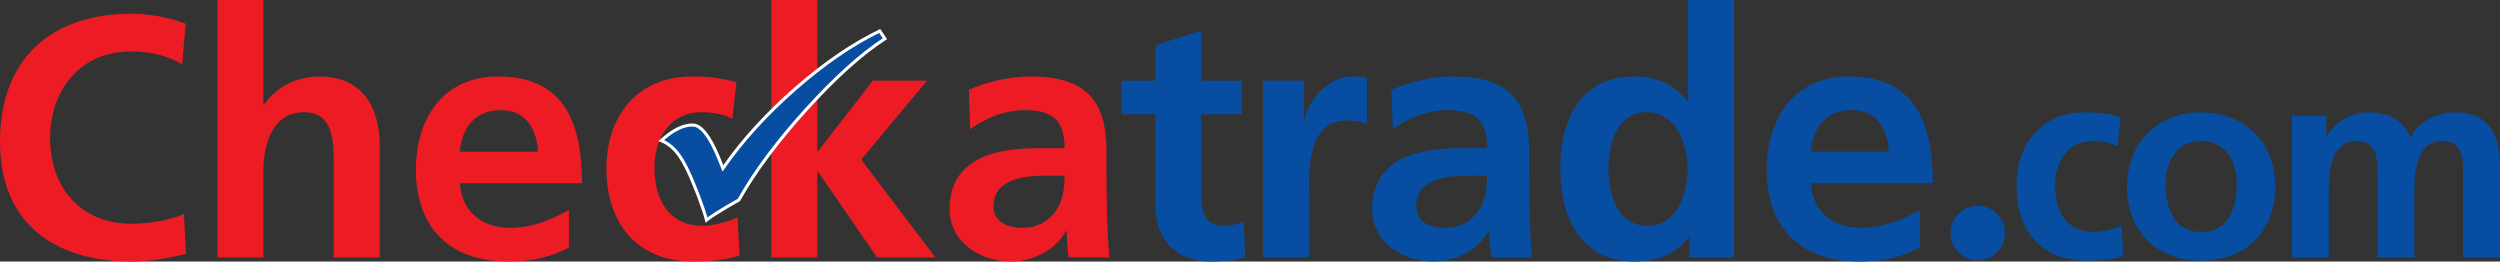 <svg xmlns="http://www.w3.org/2000/svg" width="478" height="50" viewBox="0 0 478 50" fill="none"><rect x="0" y="0" width="478" height="50" fill="#333333" stroke="none"/><path d="M35.562 48.557C32.216 49.344 28.607 50 25.129 50C10.301 50 0 42.586 0 27.102C0 11.419 9.579 2.627 25.129 2.627C28.148 2.627 32.151 3.218 35.496 4.53L34.841 12.273C31.363 10.305 28.213 9.845 24.933 9.845C15.484 9.845 9.579 17.063 9.579 26.445C9.579 35.763 15.354 42.783 25.129 42.783C28.738 42.783 33.004 41.996 35.168 40.88L35.562 48.557Z" fill="#ED1C24"></path><path d="M41.568 0H50.36V20.012H50.491C52.722 16.732 56.528 14.632 61.121 14.632C69.126 14.632 72.603 20.274 72.603 27.885V49.209H63.812V31.166C63.812 27.032 63.745 21.455 58.102 21.455C51.738 21.455 50.36 28.345 50.36 32.675V49.209H41.568V0Z" fill="#ED1C24"></path><path d="M102.876 28.994C102.612 24.729 100.644 21.055 95.723 21.055C90.802 21.055 88.309 24.467 87.915 28.994H102.876ZM108.781 47.3C105.565 49.073 101.891 49.99 97.167 49.99C86.012 49.99 79.517 43.561 79.517 32.472C79.517 22.695 84.7 14.625 95.198 14.625C107.731 14.625 111.274 23.22 111.274 35.03H87.915C88.309 40.477 92.114 43.561 97.56 43.561C101.825 43.561 105.5 41.986 108.781 40.148V47.3Z" fill="#ED1C24"></path><path d="M140.028 22.695C138.453 21.973 136.747 21.448 134.057 21.448C128.611 21.448 125.133 25.779 125.133 32.144C125.133 38.377 128.086 43.167 134.254 43.167C136.747 43.167 139.502 42.248 141.012 41.592L141.405 48.875C138.847 49.663 136.222 49.99 132.614 49.99C121.525 49.99 115.947 42.445 115.947 32.144C115.947 22.367 121.722 14.625 132.285 14.625C135.828 14.625 138.388 15.018 140.815 15.74L140.028 22.695Z" fill="#ED1C24"></path><path d="M147.474 0H156.266V28.935H156.397L166.895 15.419H177.263L164.664 30.51L178.837 49.209H167.683L156.397 32.807H156.266V49.209H147.474V0Z" fill="#ED1C24"></path><path d="M195.545 43.561C198.235 43.561 200.334 42.38 201.712 40.542C203.156 38.639 203.55 36.211 203.55 33.587H199.744C195.807 33.587 189.967 34.243 189.967 39.427C189.967 42.314 192.395 43.561 195.545 43.561ZM185.243 17.184C188.656 15.609 193.248 14.625 196.989 14.625C207.29 14.625 211.555 18.89 211.555 28.863V33.194C211.555 36.605 211.62 39.164 211.686 41.658C211.751 44.216 211.883 46.578 212.08 49.203H204.337C204.009 47.431 204.009 45.201 203.943 44.151H203.812C201.778 47.891 197.382 49.99 193.38 49.99C187.409 49.99 181.569 46.382 181.569 39.952C181.569 34.9 183.997 31.947 187.343 30.306C190.69 28.666 195.02 28.338 198.695 28.338H203.55C203.55 22.892 201.122 21.055 195.939 21.055C192.198 21.055 188.459 22.498 185.506 24.729L185.243 17.184Z" fill="#ED1C24"></path><path d="M220.876 21.848H214.38V15.418H220.876V8.66L229.668 5.838V15.418H237.476V21.848H229.668V37.595C229.668 40.482 230.456 43.173 233.802 43.173C235.377 43.173 236.886 42.845 237.804 42.254L238.067 49.208C236.23 49.734 234.195 49.996 231.571 49.996C224.681 49.996 220.876 45.731 220.876 39.039V21.848Z" fill="#074EA2"></path><path d="M241.469 15.412H249.277V23.089H249.407C249.801 19.94 253.411 14.625 258.659 14.625C259.512 14.625 260.431 14.625 261.349 14.887V23.745C260.562 23.286 258.987 23.023 257.412 23.023C250.261 23.023 250.261 31.947 250.261 36.802V49.203H241.469V15.412Z" fill="#074EA2"></path><path d="M276.345 43.561C279.035 43.561 281.136 42.38 282.513 40.542C283.957 38.639 284.35 36.211 284.35 33.587H280.545C276.609 33.587 270.769 34.243 270.769 39.427C270.769 42.314 273.197 43.561 276.345 43.561ZM266.044 17.184C269.456 15.609 274.049 14.625 277.79 14.625C288.091 14.625 292.356 18.89 292.356 28.863V33.194C292.356 36.605 292.421 39.164 292.487 41.658C292.552 44.216 292.684 46.578 292.88 49.203H285.137C284.81 47.431 284.81 45.201 284.744 44.151H284.614C282.579 47.891 278.184 49.99 274.18 49.99C268.21 49.99 262.37 46.382 262.37 39.952C262.37 34.9 264.798 31.947 268.144 30.306C271.49 28.666 275.821 28.338 279.495 28.338H284.35C284.35 22.892 281.923 21.055 276.739 21.055C272.999 21.055 269.259 22.498 266.307 24.729L266.044 17.184Z" fill="#074EA2"></path><path d="M314.933 43.174C320.773 43.174 322.676 37.006 322.676 32.216C322.676 27.492 320.445 21.455 314.801 21.455C309.093 21.455 307.518 27.689 307.518 32.216C307.518 36.874 309.159 43.174 314.933 43.174ZM323.004 45.404H322.872C320.248 48.686 316.639 49.997 312.505 49.997C302.139 49.997 298.333 41.468 298.333 32.216C298.333 22.899 302.139 14.632 312.505 14.632C316.902 14.632 319.986 16.141 322.61 19.356H322.742V0H331.534V49.209H323.004V45.404Z" fill="#074EA2"></path><path d="M361.158 28.994C360.895 24.729 358.927 21.055 354.006 21.055C349.085 21.055 346.592 24.467 346.199 28.994H361.158ZM367.063 47.3C363.848 49.073 360.174 49.99 355.449 49.99C344.296 49.99 337.8 43.561 337.8 32.472C337.8 22.695 342.983 14.625 353.48 14.625C366.014 14.625 369.556 23.22 369.556 35.03H346.199C346.592 40.477 350.398 43.561 355.843 43.561C360.108 43.561 363.782 41.986 367.063 40.148V47.3Z" fill="#074EA2"></path><path d="M372.946 44.539C372.946 43.121 373.456 41.901 374.476 40.88C375.497 39.86 376.716 39.35 378.135 39.35C379.574 39.35 380.803 39.86 381.823 40.88C382.843 41.901 383.354 43.121 383.354 44.539C383.354 45.977 382.843 47.203 381.823 48.213C380.803 49.223 379.574 49.729 378.135 49.729C376.716 49.729 375.497 49.223 374.476 48.213C373.456 47.203 372.946 45.977 372.946 44.539Z" fill="#074EA2"></path><path d="M404.866 27.956C403.603 27.377 402.235 26.956 400.078 26.956C395.711 26.956 392.923 30.429 392.923 35.533C392.923 40.531 395.289 44.372 400.236 44.372C402.235 44.372 404.446 43.635 405.656 43.109L405.971 48.949C403.919 49.581 401.815 49.844 398.921 49.844C390.028 49.844 385.557 43.793 385.557 35.533C385.557 27.693 390.187 21.485 398.658 21.485C401.499 21.485 403.551 21.8 405.497 22.379L404.866 27.956Z" fill="#074EA2"></path><path d="M420.844 44.372C426.264 44.372 427.684 39.532 427.684 35.007C427.684 30.85 425.474 26.956 420.844 26.956C416.267 26.956 414.057 30.955 414.057 35.007C414.057 39.479 415.477 44.372 420.844 44.372ZM420.844 21.485C428.894 21.485 435.05 26.904 435.05 35.849C435.05 43.635 429.842 49.844 420.844 49.844C411.9 49.844 406.691 43.635 406.691 35.849C406.691 26.904 412.847 21.485 420.844 21.485Z" fill="#074EA2"></path><path d="M438.218 22.116H444.794V25.904H444.899C447.109 22.59 450.318 21.485 452.95 21.485C456.738 21.485 459.422 22.905 460.947 26.272C462.578 23.011 466.104 21.485 469.418 21.485C476.101 21.485 477.995 26.062 477.995 32.113V49.212H470.944V33.06C470.944 30.534 470.944 26.956 466.893 26.956C462.21 26.956 461.631 32.534 461.631 36.059V49.212H454.58V33.06C454.58 30.534 454.58 26.956 450.529 26.956C445.847 26.956 445.267 32.534 445.267 36.059V49.212H438.218V22.116Z" fill="#074EA2"></path><path d="M168.241 5.926L169.224 7.408C164.782 10.27 159.779 14.766 154.213 20.9C148.647 27.032 144.346 32.807 141.307 38.222L139.012 39.544C137.107 40.675 135.809 41.52 135.119 42.078C134.902 41.169 134.402 39.672 133.62 37.588L132.869 35.688C131.797 32.958 130.776 30.929 129.805 29.6C128.835 28.271 127.719 27.366 126.456 26.884C128.728 24.815 130.766 23.825 132.571 23.913C134.114 23.989 135.731 26.066 137.421 30.145L138.256 32.193C141.91 26.923 146.519 21.852 152.083 16.98C157.648 12.109 163.034 8.425 168.241 5.926Z" fill="#074EA2"></path><path d="M126.971 26.793C128.105 27.327 129.127 28.21 130.014 29.425C130.995 30.767 132.038 32.838 133.114 35.578L133.865 37.478C134.535 39.265 135.004 40.636 135.263 41.571C136.017 41.014 137.214 40.249 138.831 39.289L141.059 38.005C144.093 32.615 148.435 26.793 153.965 20.7C159.415 14.693 164.399 10.193 168.783 7.322L168.108 6.303C163.018 8.778 157.684 12.443 152.249 17.201C146.729 22.035 142.092 27.135 138.469 32.361L138.158 32.809L137.118 30.255C135.484 26.312 133.939 24.276 132.527 24.207C130.905 24.128 129.035 24.997 126.971 26.793ZM134.91 42.602L134.801 42.146C134.588 41.251 134.087 39.752 133.314 37.69L132.565 35.794C131.506 33.101 130.488 31.075 129.537 29.773C128.605 28.497 127.523 27.618 126.321 27.159L125.872 26.987L126.227 26.664C128.55 24.55 130.676 23.529 132.556 23.617C134.239 23.699 135.91 25.797 137.664 30.03L138.295 31.578C141.898 26.468 146.46 21.484 151.859 16.757C157.417 11.891 162.876 8.157 168.084 5.658L168.315 5.546L169.606 7.493L169.354 7.655C164.953 10.491 159.923 15.014 154.402 21.097C148.878 27.184 144.549 32.994 141.535 38.366L141.495 38.437L139.129 39.799C137.252 40.913 135.955 41.758 135.275 42.307L134.91 42.602Z" fill="white"></path></svg>